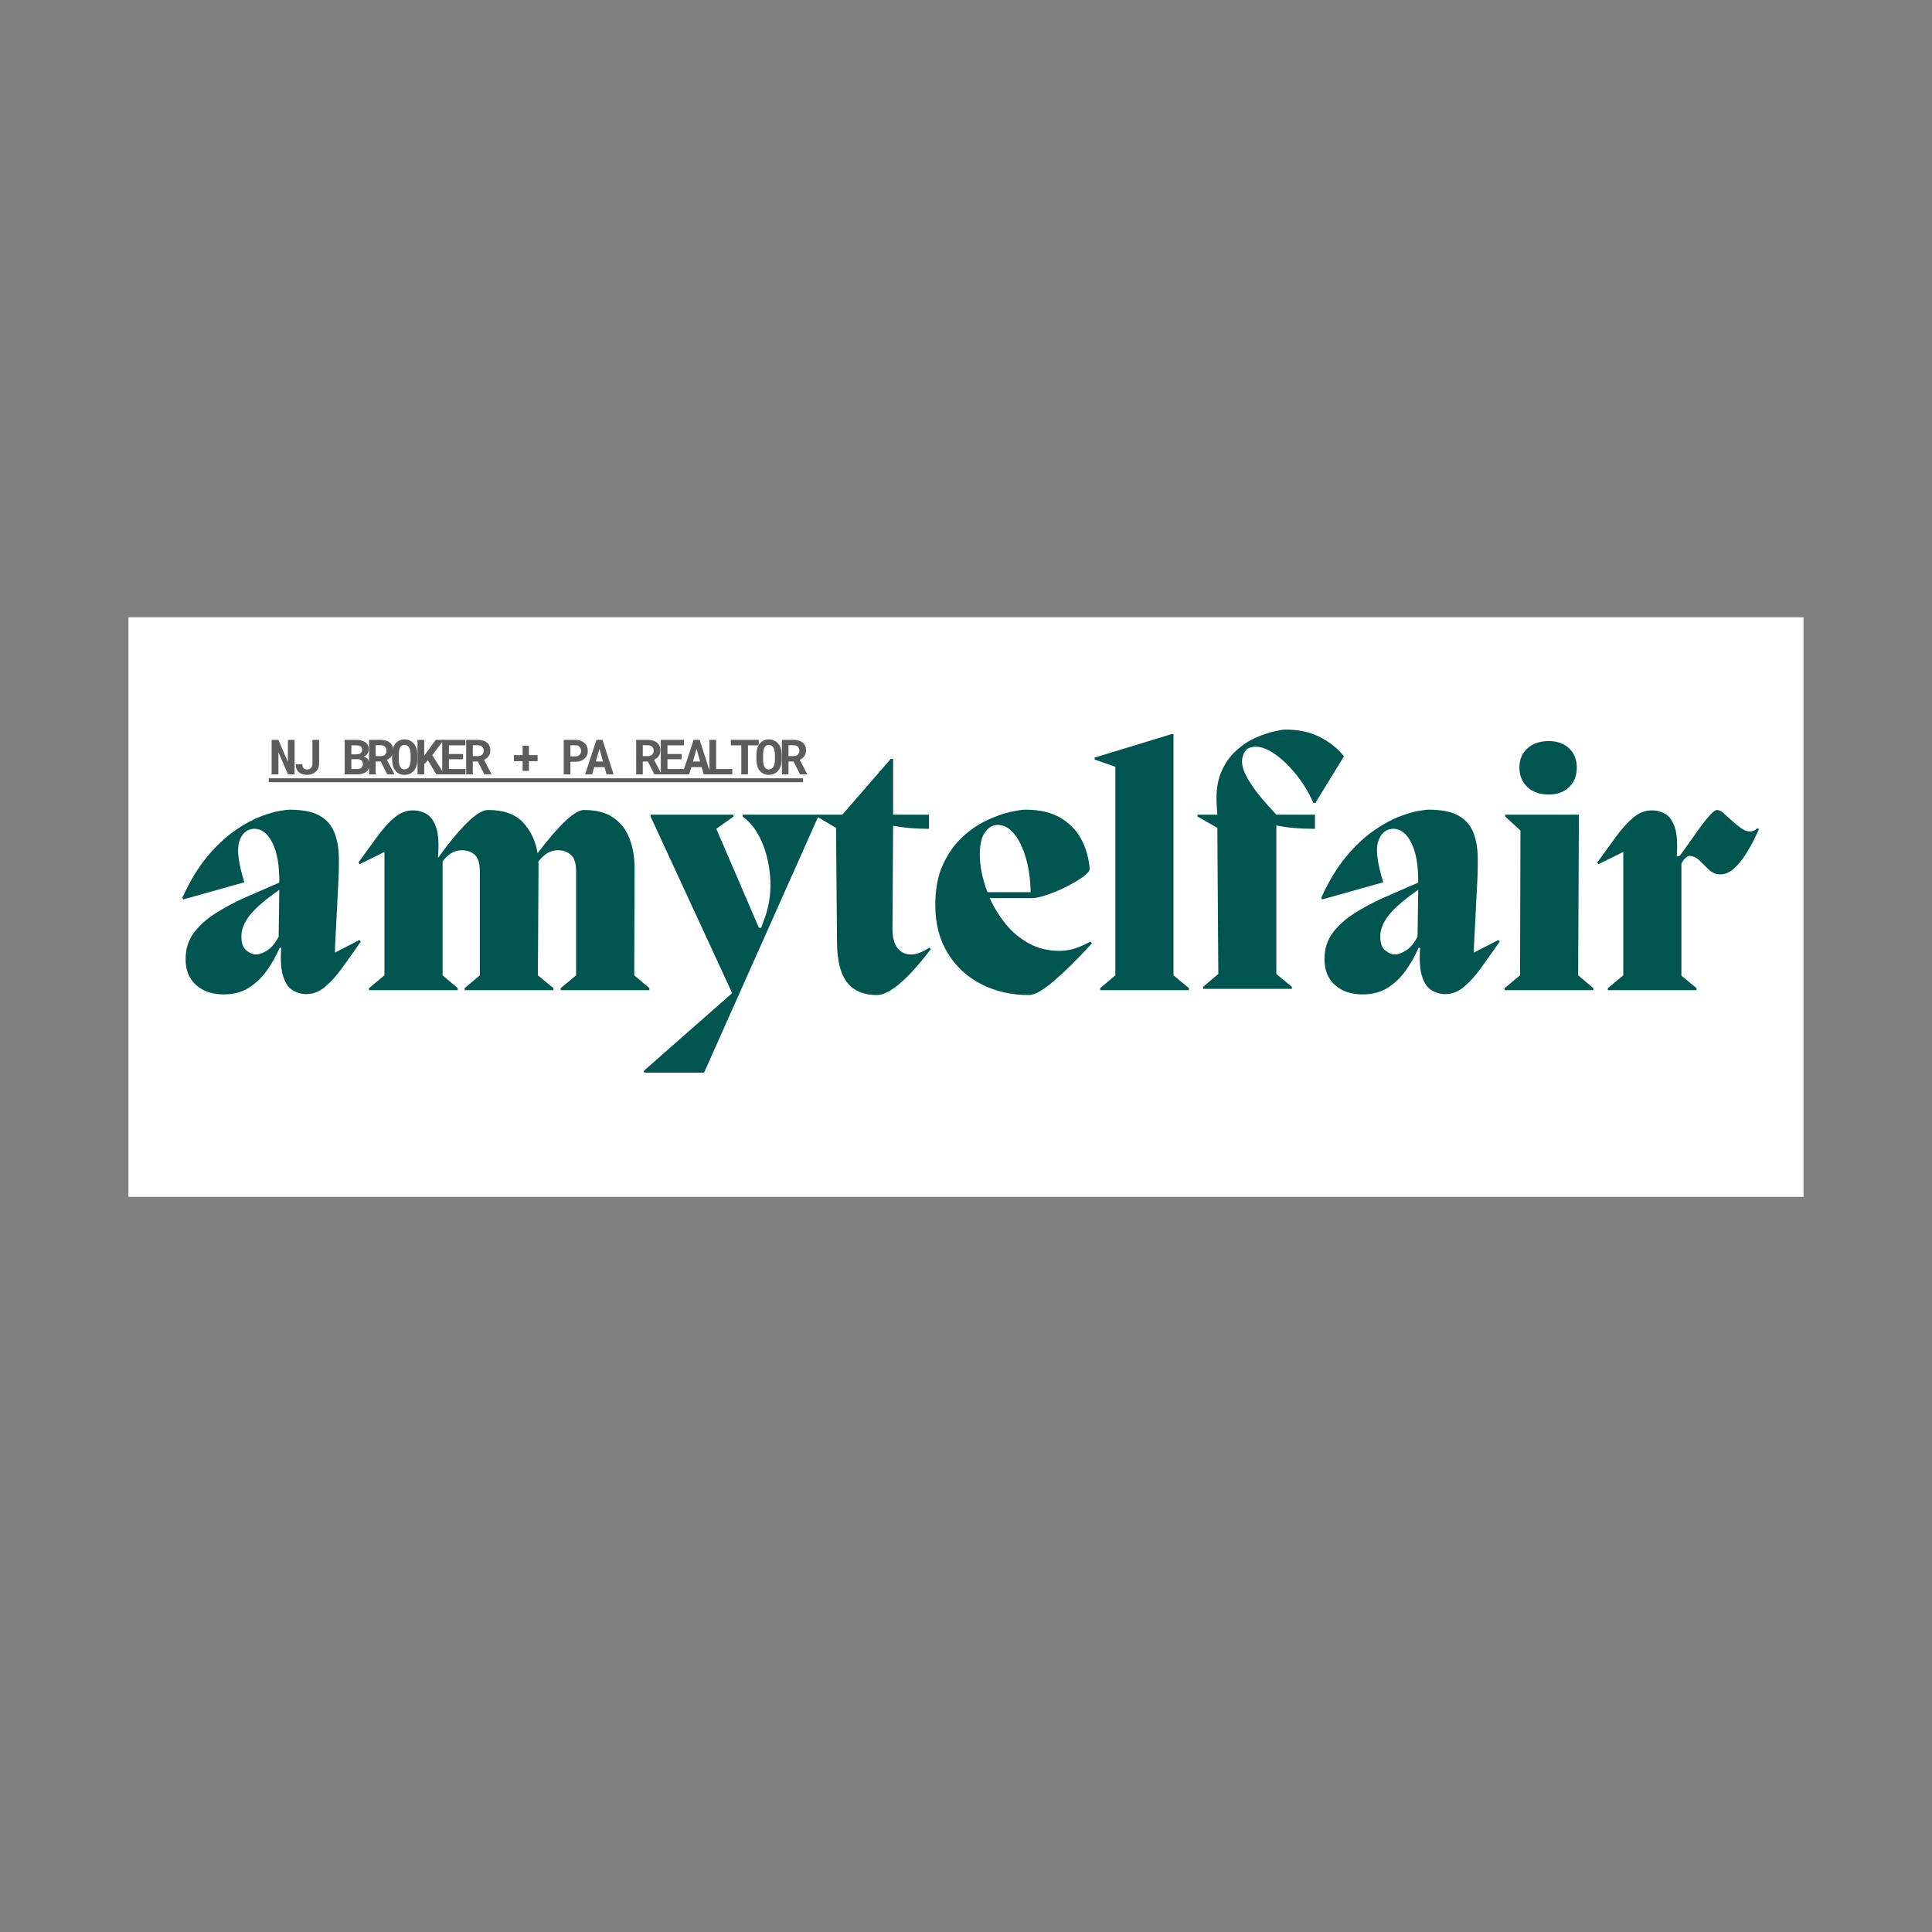<svg xmlns="http://www.w3.org/2000/svg" xmlns:xlink="http://www.w3.org/1999/xlink" width="500" viewBox="0 0 375 375" height="500" preserveAspectRatio="xMidYMid meet"><rect x="0" y="0" width="375" height="375" fill="#808080" stroke="none"/><defs><g></g><clipPath id="697376f160"><path d="M 24.934 119.812 L 350.066 119.812 L 350.066 232.312 L 24.934 232.312 Z M 24.934 119.812 " clip-rule="nonzero"></path></clipPath></defs><g clip-path="url(#697376f160)"><path fill="#ffffff" d="M 24.934 119.812 L 350.129 119.812 L 350.129 232.312 L 24.934 232.312 Z M 24.934 119.812 " fill-opacity="1" fill-rule="nonzero"></path></g><g fill="#005551" fill-opacity="1"><g transform="translate(34.68, 192.187)"><g><path d="M 30.344 -7.297 L 35.094 -9.734 L 35.344 -9.406 C 34.062 -7.57 32.863 -5.883 31.75 -4.344 C 30.645 -2.812 29.535 -1.578 28.422 -0.641 C 27.316 0.297 26.102 0.766 24.781 0.766 C 23.801 0.766 22.906 0.508 22.094 0 C 21.281 -0.508 20.672 -1.414 20.266 -2.719 C 19.859 -4.02 19.738 -5.848 19.906 -8.203 L 19.594 -8.203 C 18.906 -6.617 18.07 -5.145 17.094 -3.781 C 16.113 -2.414 14.953 -1.305 13.609 -0.453 C 12.266 0.398 10.629 0.828 8.703 0.828 C 6.523 0.828 4.754 0.223 3.391 -0.984 C 2.023 -2.203 1.344 -3.879 1.344 -6.016 C 1.344 -8.023 1.895 -9.754 3 -11.203 C 4.113 -12.648 5.523 -13.906 7.234 -14.969 C 8.941 -16.039 10.691 -16.984 12.484 -17.797 L 19.531 -20.875 C 19.57 -24.156 19.125 -26.734 18.188 -28.609 C 17.25 -30.492 16.008 -31.395 14.469 -31.312 C 13.145 -31.188 12.238 -30.352 11.75 -28.812 C 11.258 -27.281 11.594 -24.656 12.75 -20.938 L 0.891 -17.609 L 0.703 -17.922 C 2.203 -21.211 3.848 -23.914 5.641 -26.031 C 7.43 -28.145 9.211 -29.805 10.984 -31.016 C 12.754 -32.234 14.395 -33.129 15.906 -33.703 C 17.426 -34.285 18.676 -34.648 19.656 -34.797 C 20.633 -34.953 21.234 -35.031 21.453 -35.031 C 24.016 -35.031 25.977 -34.645 27.344 -33.875 C 28.707 -33.102 29.664 -32.016 30.219 -30.609 C 30.781 -29.203 31.07 -27.555 31.094 -25.672 C 31.113 -23.797 31.055 -21.77 30.922 -19.594 L 30.344 -8.266 Z M 14.984 -6.922 C 15.617 -6.922 16.352 -7.188 17.188 -7.719 C 18.02 -8.25 18.758 -9.133 19.406 -10.375 L 19.531 -19.469 C 16.883 -17.633 14.992 -16.008 13.859 -14.594 C 12.734 -13.188 12.172 -11.801 12.172 -10.438 C 12.172 -9.113 12.5 -8.195 13.156 -7.688 C 13.82 -7.176 14.43 -6.922 14.984 -6.922 Z M 14.984 -6.922 "></path></g></g></g><g fill="#005551" fill-opacity="1"><g transform="translate(69.763, 192.187)"><g><path d="M 53.406 -23.75 L 53.344 -2.875 L 56.281 -0.391 L 56.281 0 L 39.062 0 L 39.062 -0.391 L 42.062 -2.875 L 42.062 -22.984 C 42.062 -24.609 41.719 -25.707 41.031 -26.281 C 40.352 -26.863 39.523 -27.156 38.547 -27.156 C 37.734 -27.156 37.004 -26.941 36.359 -26.516 C 35.723 -26.086 35.172 -25.551 34.703 -24.906 C 34.742 -24.738 34.766 -24.555 34.766 -24.359 C 34.766 -24.172 34.766 -23.969 34.766 -23.75 L 34.641 -2.875 L 37.656 -0.391 L 37.656 0 L 20.422 0 L 20.422 -0.391 L 23.375 -2.875 L 23.375 -22.984 C 23.375 -24.609 23.039 -25.707 22.375 -26.281 C 21.719 -26.863 20.895 -27.156 19.906 -27.156 C 19.102 -27.156 18.391 -26.953 17.766 -26.547 C 17.148 -26.141 16.609 -25.613 16.141 -24.969 L 16.141 -2.875 L 19.078 -0.391 L 19.078 0 L 1.859 0 L 1.859 -0.391 L 4.859 -2.875 L 4.859 -26.828 L 0.062 -24.453 L -0.188 -24.781 C 1.133 -26.613 2.348 -28.285 3.453 -29.797 C 4.566 -31.316 5.676 -32.547 6.781 -33.484 C 7.895 -34.422 9.094 -34.891 10.375 -34.891 C 11.395 -34.891 12.312 -34.633 13.125 -34.125 C 13.938 -33.613 14.547 -32.695 14.953 -31.375 C 15.359 -30.051 15.453 -28.172 15.234 -25.734 L 15.297 -25.734 C 17.43 -28.68 19.32 -30.957 20.969 -32.562 C 22.613 -34.164 23.945 -34.969 24.969 -34.969 C 28 -34.969 30.258 -34.164 31.75 -32.562 C 33.25 -30.957 34.191 -28.961 34.578 -26.578 C 36.586 -29.223 38.359 -31.281 39.891 -32.75 C 41.43 -34.227 42.672 -34.969 43.609 -34.969 C 45.992 -34.969 47.898 -34.461 49.328 -33.453 C 50.766 -32.453 51.801 -31.098 52.438 -29.391 C 53.082 -27.68 53.406 -25.801 53.406 -23.75 Z M 53.406 -23.75 "></path></g></g></g><g fill="#005551" fill-opacity="1"><g transform="translate(126.676, 192.187)"><g><path d="M 17.484 -33.688 L 17.484 -34.062 L 32.141 -34.062 L 32.141 -33.688 L 9.984 16.016 L -1.672 16.016 L -1.672 15.625 L 15.438 0.578 L -0.391 -33.688 L -0.391 -34.062 L 15.688 -34.062 L 15.688 -33.688 L 12.359 -31.312 L 20.625 -12.109 L 21.062 -12.109 L 21.969 -14.594 C 22.727 -16.988 23.008 -19.441 22.812 -21.953 C 22.625 -24.473 22.07 -26.781 21.156 -28.875 C 20.238 -30.969 19.016 -32.57 17.484 -33.688 Z M 17.484 -33.688 "></path></g></g></g><g fill="#005551" fill-opacity="1"><g transform="translate(158.494, 192.187)"><g><path d="M 21.906 -8.266 L 22.156 -7.938 C 19.812 -4.863 17.773 -2.613 16.047 -1.188 C 14.316 0.238 12.875 0.953 11.719 0.953 C 9.156 0.953 7.234 0.145 5.953 -1.469 C 4.672 -3.094 4.008 -5.656 3.969 -9.156 L 3.781 -31.5 L 0.062 -33.688 L 0.062 -34.062 L 5 -34.062 L 14.406 -44.891 L 14.859 -44.891 L 14.859 -34.062 L 21.828 -34.062 L 21.828 -31.312 C 20.422 -31.312 19.172 -31.363 18.078 -31.469 C 16.992 -31.57 15.922 -31.711 14.859 -31.891 L 14.734 -11.906 C 14.734 -10.238 15.062 -8.988 15.719 -8.156 C 16.383 -7.332 17.27 -6.922 18.375 -6.922 C 19.395 -6.922 20.57 -7.367 21.906 -8.266 Z M 21.906 -8.266 "></path></g></g></g><g fill="#005551" fill-opacity="1"><g transform="translate(180.773, 192.187)"><g><path d="M 30.859 -9.406 L 31.188 -9.094 C 28.445 -6.102 26 -3.68 23.844 -1.828 C 21.695 0.023 20.066 0.953 18.953 0.953 C 15.535 0.953 12.453 0.25 9.703 -1.156 C 6.953 -2.562 4.773 -4.578 3.172 -7.203 C 1.566 -9.828 0.766 -12.93 0.766 -16.516 C 0.766 -19.547 1.242 -22.129 2.203 -24.266 C 3.172 -26.398 4.398 -28.172 5.891 -29.578 C 7.379 -30.992 8.945 -32.094 10.594 -32.875 C 12.238 -33.664 13.754 -34.223 15.141 -34.547 C 16.523 -34.867 17.582 -35.031 18.312 -35.031 C 21 -35.031 23.227 -34.516 25 -33.484 C 26.77 -32.461 28.125 -31.086 29.062 -29.359 C 30.008 -27.629 30.566 -25.695 30.734 -23.562 C 30.734 -23.133 30.285 -22.598 29.391 -21.953 C 28.492 -21.316 27.406 -20.676 26.125 -20.031 C 24.844 -19.395 23.594 -18.875 22.375 -18.469 C 21.156 -18.062 20.207 -17.859 19.531 -17.859 L 11.328 -17.859 C 12.141 -16.066 13.176 -14.391 14.438 -12.828 C 15.695 -11.273 17.203 -10.02 18.953 -9.062 C 20.703 -8.102 22.664 -7.625 24.844 -7.625 C 25.738 -7.625 26.645 -7.75 27.562 -8 C 28.477 -8.258 29.578 -8.727 30.859 -9.406 Z M 12.875 -32.078 C 11.938 -32.078 11.125 -31.609 10.438 -30.672 C 9.75 -29.734 9.406 -28.301 9.406 -26.375 C 9.406 -24.07 9.898 -21.617 10.891 -19.016 L 19.281 -19.016 C 19.227 -21.492 18.914 -23.711 18.344 -25.672 C 17.77 -27.641 17.008 -29.195 16.062 -30.344 C 15.125 -31.5 14.062 -32.078 12.875 -32.078 Z M 12.875 -32.078 "></path></g></g></g><g fill="#005551" fill-opacity="1"><g transform="translate(212.399, 192.187)"><g><path d="M 15.375 -2.875 L 18.375 -0.391 L 18.375 0 L 1.156 0 L 1.156 -0.391 L 4.094 -2.875 L 4.094 -43.344 L 0.062 -44.766 L 0.062 -45.141 L 14.984 -49.688 L 15.375 -49.688 Z M 15.375 -2.875 "></path></g></g></g><g fill="#005551" fill-opacity="1"><g transform="translate(231.925, 192.187)"><g><path d="M 11.844 -47.25 C 10.863 -47.25 10.172 -46.961 9.766 -46.391 C 9.359 -45.816 9.156 -45.145 9.156 -44.375 C 9.156 -43.477 9.492 -42.422 10.172 -41.203 C 10.859 -39.984 11.711 -38.754 12.734 -37.516 C 13.766 -36.285 14.789 -35.133 15.812 -34.062 L 23.312 -34.062 L 23.312 -31.312 C 21.812 -31.312 20.473 -31.363 19.297 -31.469 C 18.129 -31.57 16.969 -31.734 15.812 -31.953 L 15.812 -3.141 L 18.828 -0.641 L 18.828 -0.25 L 1.594 -0.25 L 1.594 -0.641 L 4.547 -3.141 L 4.359 -31.5 L 0.516 -33.688 L 0.516 -34.062 L 4.359 -34.062 L 4.219 -36.109 C 4.094 -38.586 4.395 -40.672 5.125 -42.359 C 5.852 -44.047 6.82 -45.43 8.031 -46.516 C 9.25 -47.609 10.52 -48.441 11.844 -49.016 C 13.164 -49.586 14.348 -49.988 15.391 -50.219 C 16.441 -50.457 17.16 -50.578 17.547 -50.578 C 20.148 -50.578 22.398 -50.086 24.297 -49.109 C 26.203 -48.129 27.75 -46.891 28.938 -45.391 L 23.375 -36.312 L 22.984 -36.375 C 22.129 -38.332 21.039 -40.133 19.719 -41.781 C 18.395 -43.426 17.031 -44.75 15.625 -45.75 C 14.219 -46.75 12.957 -47.25 11.844 -47.25 Z M 11.844 -47.25 "></path></g></g></g><g fill="#005551" fill-opacity="1"><g transform="translate(255.74, 192.187)"><g><path d="M 30.344 -7.297 L 35.094 -9.734 L 35.344 -9.406 C 34.062 -7.57 32.863 -5.883 31.75 -4.344 C 30.645 -2.812 29.535 -1.578 28.422 -0.641 C 27.316 0.297 26.102 0.766 24.781 0.766 C 23.801 0.766 22.906 0.508 22.094 0 C 21.281 -0.508 20.672 -1.414 20.266 -2.719 C 19.859 -4.02 19.738 -5.848 19.906 -8.203 L 19.594 -8.203 C 18.906 -6.617 18.07 -5.145 17.094 -3.781 C 16.113 -2.414 14.953 -1.305 13.609 -0.453 C 12.266 0.398 10.629 0.828 8.703 0.828 C 6.523 0.828 4.754 0.223 3.391 -0.984 C 2.023 -2.203 1.344 -3.879 1.344 -6.016 C 1.344 -8.023 1.895 -9.754 3 -11.203 C 4.113 -12.648 5.523 -13.906 7.234 -14.969 C 8.941 -16.039 10.691 -16.984 12.484 -17.797 L 19.531 -20.875 C 19.57 -24.156 19.125 -26.734 18.188 -28.609 C 17.25 -30.492 16.008 -31.395 14.469 -31.312 C 13.145 -31.188 12.238 -30.352 11.75 -28.812 C 11.258 -27.281 11.594 -24.656 12.75 -20.938 L 0.891 -17.609 L 0.703 -17.922 C 2.203 -21.211 3.848 -23.914 5.641 -26.031 C 7.43 -28.145 9.211 -29.805 10.984 -31.016 C 12.754 -32.234 14.395 -33.129 15.906 -33.703 C 17.426 -34.285 18.676 -34.648 19.656 -34.797 C 20.633 -34.953 21.234 -35.031 21.453 -35.031 C 24.016 -35.031 25.977 -34.645 27.344 -33.875 C 28.707 -33.102 29.664 -32.016 30.219 -30.609 C 30.781 -29.203 31.07 -27.555 31.094 -25.672 C 31.113 -23.797 31.055 -21.77 30.922 -19.594 L 30.344 -8.266 Z M 14.984 -6.922 C 15.617 -6.922 16.352 -7.188 17.188 -7.719 C 18.02 -8.25 18.758 -9.133 19.406 -10.375 L 19.531 -19.469 C 16.883 -17.633 14.992 -16.008 13.859 -14.594 C 12.734 -13.188 12.172 -11.801 12.172 -10.438 C 12.172 -9.113 12.5 -8.195 13.156 -7.688 C 13.82 -7.176 14.43 -6.922 14.984 -6.922 Z M 14.984 -6.922 "></path></g></g></g><g fill="#005551" fill-opacity="1"><g transform="translate(290.822, 192.187)"><g><path d="M 9.797 -37.969 C 8.086 -37.969 6.707 -38.445 5.656 -39.406 C 4.613 -40.375 4.094 -41.645 4.094 -43.219 C 4.094 -44.758 4.613 -46 5.656 -46.938 C 6.707 -47.875 8.086 -48.344 9.797 -48.344 C 11.422 -48.344 12.734 -47.875 13.734 -46.938 C 14.734 -46 15.234 -44.758 15.234 -43.219 C 15.234 -41.645 14.734 -40.375 13.734 -39.406 C 12.734 -38.445 11.422 -37.969 9.797 -37.969 Z M 4.219 -2.875 L 4.297 -30.984 L 1.344 -33.688 L 1.344 -34.062 L 15.625 -34.062 L 15.625 -30.984 L 15.5 -2.875 L 18.438 -0.391 L 18.438 0 L 1.219 0 L 1.219 -0.391 Z M 4.219 -2.875 "></path></g></g></g><g fill="#005551" fill-opacity="1"><g transform="translate(310.22, 192.187)"><g><path d="M 30.859 -31.438 L 31.188 -31.25 C 30.969 -30.738 30.625 -30.008 30.156 -29.062 C 29.688 -28.125 29.117 -27.145 28.453 -26.125 C 27.797 -25.102 27.062 -24.238 26.25 -23.531 C 25.438 -22.82 24.582 -22.469 23.688 -22.469 C 22.875 -22.469 22.145 -22.766 21.5 -23.359 C 20.863 -23.961 20.25 -24.562 19.656 -25.156 C 19.062 -25.758 18.398 -26.062 17.672 -26.062 C 17.504 -26.062 17.258 -25.922 16.938 -25.641 C 16.613 -25.367 16.348 -25 16.141 -24.531 L 16.141 -2.812 L 19.078 -0.391 L 19.078 0 L 1.859 0 L 1.859 -0.391 L 4.859 -2.875 L 4.859 -26.828 L 0.062 -24.453 L -0.188 -24.781 C 1.133 -26.613 2.348 -28.285 3.453 -29.797 C 4.566 -31.316 5.676 -32.547 6.781 -33.484 C 7.895 -34.422 9.094 -34.891 10.375 -34.891 C 11.395 -34.891 12.301 -34.645 13.094 -34.156 C 13.883 -33.664 14.484 -32.781 14.891 -31.5 C 15.297 -30.219 15.41 -28.383 15.234 -26 L 15.75 -26 C 16.344 -26.77 16.992 -27.664 17.703 -28.688 C 18.41 -29.707 19.113 -30.695 19.812 -31.656 C 20.52 -32.625 21.16 -33.414 21.734 -34.031 C 22.316 -34.656 22.754 -34.969 23.047 -34.969 C 23.43 -34.969 23.867 -34.754 24.359 -34.328 C 24.848 -33.898 25.379 -33.414 25.953 -32.875 C 26.535 -32.344 27.125 -31.863 27.719 -31.438 C 28.32 -31.008 28.898 -30.797 29.453 -30.797 C 30.004 -30.797 30.473 -31.008 30.859 -31.438 Z M 30.859 -31.438 "></path></g></g></g><path fill="#5c5c5c" d="M 52.164 151.066 L 155.875 151.066 L 155.875 151.824 L 52.164 151.824 Z M 52.164 151.066 " fill-opacity="1" fill-rule="nonzero"></path><g fill="#5c5c5c" fill-opacity="1"><g transform="translate(52.165, 150.308)"><g><path d="M 5.016 0 L 3.734 0 L 1.875 -4.312 L 1.875 0 L 0.562 0 L 0.562 -6.703 L 1.875 -6.703 L 3.719 -2.391 L 3.719 -6.703 L 5.016 -6.703 Z M 5.016 0 "></path></g></g></g><g fill="#5c5c5c" fill-opacity="1"><g transform="translate(56.879, 150.308)"><g><path d="M 3.766 -6.703 L 5.062 -6.703 L 5.062 -2.062 C 5.062 -1.738 5 -1.445 4.875 -1.188 C 4.758 -0.926 4.598 -0.695 4.391 -0.5 C 4.18 -0.312 3.938 -0.164 3.656 -0.062 C 3.383 0.039 3.094 0.094 2.781 0.094 C 2.438 0.094 2.125 0.051 1.844 -0.031 C 1.57 -0.125 1.336 -0.254 1.141 -0.422 C 0.941 -0.586 0.785 -0.801 0.672 -1.062 C 0.566 -1.32 0.516 -1.625 0.516 -1.969 L 1.812 -1.969 C 1.812 -1.613 1.891 -1.352 2.047 -1.188 C 2.203 -1.031 2.445 -0.953 2.781 -0.953 C 2.926 -0.953 3.055 -0.977 3.172 -1.031 C 3.297 -1.094 3.398 -1.172 3.484 -1.266 C 3.578 -1.359 3.645 -1.473 3.688 -1.609 C 3.738 -1.754 3.766 -1.906 3.766 -2.062 Z M 3.766 -6.703 "></path></g></g></g><g fill="#5c5c5c" fill-opacity="1"><g transform="translate(61.593, 150.308)"><g></g></g></g><g fill="#5c5c5c" fill-opacity="1"><g transform="translate(66.307, 150.308)"><g><path d="M 0.594 0 L 0.594 -6.703 L 2.844 -6.703 C 3.207 -6.703 3.535 -6.664 3.828 -6.594 C 4.129 -6.52 4.383 -6.406 4.594 -6.25 C 4.812 -6.102 4.977 -5.914 5.094 -5.688 C 5.207 -5.457 5.266 -5.188 5.266 -4.875 C 5.266 -4.551 5.18 -4.266 5.016 -4.016 C 4.848 -3.773 4.609 -3.586 4.297 -3.453 C 4.484 -3.41 4.645 -3.336 4.781 -3.234 C 4.926 -3.141 5.047 -3.023 5.141 -2.891 C 5.234 -2.754 5.301 -2.609 5.344 -2.453 C 5.395 -2.297 5.422 -2.133 5.422 -1.969 C 5.422 -1.645 5.363 -1.359 5.25 -1.109 C 5.145 -0.867 4.988 -0.664 4.781 -0.5 C 4.57 -0.332 4.32 -0.207 4.031 -0.125 C 3.738 -0.039 3.406 0 3.031 0 Z M 1.891 -2.953 L 1.891 -1.047 L 3.047 -1.047 C 3.391 -1.047 3.656 -1.129 3.844 -1.297 C 4.031 -1.473 4.125 -1.695 4.125 -1.969 C 4.125 -2.281 4.039 -2.52 3.875 -2.688 C 3.707 -2.863 3.445 -2.953 3.094 -2.953 Z M 1.891 -3.891 L 2.859 -3.891 C 3.211 -3.891 3.484 -3.961 3.672 -4.109 C 3.867 -4.254 3.969 -4.473 3.969 -4.766 C 3.969 -5.078 3.867 -5.301 3.672 -5.438 C 3.484 -5.57 3.207 -5.641 2.844 -5.641 L 1.891 -5.641 Z M 1.891 -3.891 "></path></g></g></g><g fill="#5c5c5c" fill-opacity="1"><g transform="translate(71.021, 150.308)"><g><path d="M 2.875 -2.5 L 1.891 -2.5 L 1.891 0 L 0.609 0 L 0.609 -6.703 L 2.844 -6.703 C 3.219 -6.703 3.555 -6.656 3.859 -6.562 C 4.16 -6.477 4.414 -6.352 4.625 -6.188 C 4.844 -6.02 5.008 -5.805 5.125 -5.547 C 5.238 -5.297 5.297 -5.004 5.297 -4.672 C 5.297 -4.43 5.266 -4.219 5.203 -4.031 C 5.148 -3.844 5.066 -3.672 4.953 -3.516 C 4.848 -3.367 4.723 -3.238 4.578 -3.125 C 4.43 -3.008 4.266 -2.91 4.078 -2.828 L 5.516 -0.062 L 5.516 0 L 4.141 0 Z M 1.891 -3.547 L 2.859 -3.547 C 3.223 -3.547 3.504 -3.641 3.703 -3.828 C 3.898 -4.016 4 -4.27 4 -4.594 C 4 -4.926 3.898 -5.188 3.703 -5.375 C 3.504 -5.562 3.219 -5.656 2.844 -5.656 L 1.891 -5.656 Z M 1.891 -3.547 "></path></g></g></g><g fill="#5c5c5c" fill-opacity="1"><g transform="translate(75.735, 150.308)"><g><path d="M 5.281 -2.859 C 5.281 -2.43 5.223 -2.035 5.109 -1.672 C 4.992 -1.305 4.828 -0.992 4.609 -0.734 C 4.398 -0.473 4.141 -0.27 3.828 -0.125 C 3.523 0.02 3.176 0.094 2.781 0.094 C 2.395 0.094 2.051 0.02 1.75 -0.125 C 1.457 -0.27 1.207 -0.473 1 -0.734 C 0.789 -0.992 0.633 -1.305 0.531 -1.672 C 0.426 -2.035 0.375 -2.43 0.375 -2.859 L 0.375 -3.828 C 0.375 -4.254 0.426 -4.648 0.531 -5.016 C 0.633 -5.379 0.789 -5.691 1 -5.953 C 1.207 -6.211 1.457 -6.414 1.75 -6.562 C 2.051 -6.719 2.395 -6.797 2.781 -6.797 C 3.176 -6.797 3.523 -6.719 3.828 -6.562 C 4.141 -6.414 4.398 -6.211 4.609 -5.953 C 4.828 -5.691 4.992 -5.379 5.109 -5.016 C 5.223 -4.648 5.281 -4.254 5.281 -3.828 Z M 3.969 -3.844 C 3.969 -4.113 3.941 -4.363 3.891 -4.594 C 3.848 -4.82 3.781 -5.02 3.688 -5.188 C 3.594 -5.352 3.469 -5.484 3.312 -5.578 C 3.164 -5.672 2.988 -5.719 2.781 -5.719 C 2.57 -5.719 2.395 -5.672 2.25 -5.578 C 2.113 -5.484 2.004 -5.352 1.922 -5.188 C 1.836 -5.02 1.773 -4.82 1.734 -4.594 C 1.691 -4.363 1.672 -4.113 1.672 -3.844 L 1.672 -2.859 C 1.672 -2.586 1.691 -2.336 1.734 -2.109 C 1.773 -1.879 1.836 -1.676 1.922 -1.5 C 2.004 -1.332 2.113 -1.203 2.25 -1.109 C 2.395 -1.016 2.57 -0.969 2.781 -0.969 C 2.988 -0.969 3.164 -1.016 3.312 -1.109 C 3.469 -1.203 3.594 -1.332 3.688 -1.5 C 3.781 -1.664 3.848 -1.863 3.891 -2.094 C 3.941 -2.332 3.969 -2.586 3.969 -2.859 Z M 3.969 -3.844 "></path></g></g></g><g fill="#5c5c5c" fill-opacity="1"><g transform="translate(80.449, 150.308)"><g><path d="M 2.594 -2.75 L 1.891 -1.969 L 1.891 0 L 0.594 0 L 0.594 -6.703 L 1.891 -6.703 L 1.891 -3.625 L 2.5 -4.453 L 4.125 -6.703 L 5.703 -6.703 L 3.453 -3.734 L 5.797 0 L 4.25 0 Z M 2.594 -2.75 "></path></g></g></g><g fill="#5c5c5c" fill-opacity="1"><g transform="translate(85.162, 150.308)"><g><path d="M 4.719 -2.938 L 1.969 -2.938 L 1.969 -1.047 L 5.188 -1.047 L 5.188 0 L 0.672 0 L 0.672 -6.703 L 5.172 -6.703 L 5.172 -5.641 L 1.969 -5.641 L 1.969 -3.953 L 4.719 -3.953 Z M 4.719 -2.938 "></path></g></g></g><g fill="#5c5c5c" fill-opacity="1"><g transform="translate(89.876, 150.308)"><g><path d="M 2.875 -2.5 L 1.891 -2.5 L 1.891 0 L 0.609 0 L 0.609 -6.703 L 2.844 -6.703 C 3.219 -6.703 3.555 -6.656 3.859 -6.562 C 4.16 -6.477 4.414 -6.352 4.625 -6.188 C 4.844 -6.02 5.008 -5.805 5.125 -5.547 C 5.238 -5.297 5.297 -5.004 5.297 -4.672 C 5.297 -4.43 5.266 -4.219 5.203 -4.031 C 5.148 -3.844 5.066 -3.672 4.953 -3.516 C 4.848 -3.367 4.723 -3.238 4.578 -3.125 C 4.43 -3.008 4.266 -2.91 4.078 -2.828 L 5.516 -0.062 L 5.516 0 L 4.141 0 Z M 1.891 -3.547 L 2.859 -3.547 C 3.223 -3.547 3.504 -3.641 3.703 -3.828 C 3.898 -4.016 4 -4.27 4 -4.594 C 4 -4.926 3.898 -5.188 3.703 -5.375 C 3.504 -5.562 3.219 -5.656 2.844 -5.656 L 1.891 -5.656 Z M 1.891 -3.547 "></path></g></g></g><g fill="#5c5c5c" fill-opacity="1"><g transform="translate(94.59, 150.308)"><g></g></g></g><g fill="#5c5c5c" fill-opacity="1"><g transform="translate(99.304, 150.308)"><g><path d="M 3.359 -3.734 L 5.047 -3.734 L 5.047 -2.562 L 3.359 -2.562 L 3.359 -0.672 L 2.141 -0.672 L 2.141 -2.562 L 0.453 -2.562 L 0.453 -3.734 L 2.141 -3.734 L 2.141 -5.547 L 3.359 -5.547 Z M 3.359 -3.734 "></path></g></g></g><g fill="#5c5c5c" fill-opacity="1"><g transform="translate(104.018, 150.308)"><g></g></g></g><g fill="#5c5c5c" fill-opacity="1"><g transform="translate(108.732, 150.308)"><g><path d="M 1.984 -2.453 L 1.984 0 L 0.688 0 L 0.688 -6.703 L 2.969 -6.703 C 3.344 -6.703 3.676 -6.645 3.969 -6.531 C 4.258 -6.426 4.508 -6.281 4.719 -6.094 C 4.926 -5.906 5.082 -5.68 5.188 -5.422 C 5.301 -5.16 5.359 -4.867 5.359 -4.547 C 5.359 -4.242 5.301 -3.961 5.188 -3.703 C 5.082 -3.453 4.926 -3.234 4.719 -3.047 C 4.508 -2.859 4.258 -2.711 3.969 -2.609 C 3.676 -2.504 3.344 -2.453 2.969 -2.453 Z M 1.984 -3.5 L 2.969 -3.5 C 3.156 -3.5 3.316 -3.523 3.453 -3.578 C 3.586 -3.641 3.695 -3.719 3.781 -3.812 C 3.875 -3.906 3.941 -4.016 3.984 -4.141 C 4.035 -4.266 4.062 -4.395 4.062 -4.531 C 4.062 -4.688 4.035 -4.832 3.984 -4.969 C 3.941 -5.102 3.875 -5.219 3.781 -5.312 C 3.695 -5.414 3.586 -5.5 3.453 -5.562 C 3.316 -5.625 3.156 -5.656 2.969 -5.656 L 1.984 -5.656 Z M 1.984 -3.5 "></path></g></g></g><g fill="#5c5c5c" fill-opacity="1"><g transform="translate(113.446, 150.308)"><g><path d="M 3.891 -1.406 L 1.891 -1.406 L 1.484 0 L 0.125 0 L 2.328 -6.703 L 3.5 -6.703 L 5.656 0 L 4.281 0 Z M 2.203 -2.5 L 3.594 -2.5 L 2.906 -4.969 Z M 2.203 -2.5 "></path></g></g></g><g fill="#5c5c5c" fill-opacity="1"><g transform="translate(118.16, 150.308)"><g></g></g></g><g fill="#5c5c5c" fill-opacity="1"><g transform="translate(122.874, 150.308)"><g><path d="M 2.875 -2.5 L 1.891 -2.5 L 1.891 0 L 0.609 0 L 0.609 -6.703 L 2.844 -6.703 C 3.219 -6.703 3.555 -6.656 3.859 -6.562 C 4.16 -6.477 4.414 -6.352 4.625 -6.188 C 4.844 -6.02 5.008 -5.805 5.125 -5.547 C 5.238 -5.297 5.297 -5.004 5.297 -4.672 C 5.297 -4.43 5.266 -4.219 5.203 -4.031 C 5.148 -3.844 5.066 -3.672 4.953 -3.516 C 4.848 -3.367 4.723 -3.238 4.578 -3.125 C 4.43 -3.008 4.266 -2.91 4.078 -2.828 L 5.516 -0.062 L 5.516 0 L 4.141 0 Z M 1.891 -3.547 L 2.859 -3.547 C 3.223 -3.547 3.504 -3.641 3.703 -3.828 C 3.898 -4.016 4 -4.27 4 -4.594 C 4 -4.926 3.898 -5.188 3.703 -5.375 C 3.504 -5.562 3.219 -5.656 2.844 -5.656 L 1.891 -5.656 Z M 1.891 -3.547 "></path></g></g></g><g fill="#5c5c5c" fill-opacity="1"><g transform="translate(127.588, 150.308)"><g><path d="M 4.719 -2.938 L 1.969 -2.938 L 1.969 -1.047 L 5.188 -1.047 L 5.188 0 L 0.672 0 L 0.672 -6.703 L 5.172 -6.703 L 5.172 -5.641 L 1.969 -5.641 L 1.969 -3.953 L 4.719 -3.953 Z M 4.719 -2.938 "></path></g></g></g><g fill="#5c5c5c" fill-opacity="1"><g transform="translate(132.301, 150.308)"><g><path d="M 3.891 -1.406 L 1.891 -1.406 L 1.484 0 L 0.125 0 L 2.328 -6.703 L 3.5 -6.703 L 5.656 0 L 4.281 0 Z M 2.203 -2.5 L 3.594 -2.5 L 2.906 -4.969 Z M 2.203 -2.5 "></path></g></g></g><g fill="#5c5c5c" fill-opacity="1"><g transform="translate(137.015, 150.308)"><g><path d="M 1.984 -1.047 L 5.125 -1.047 L 5.125 0 L 0.688 0 L 0.688 -6.703 L 1.984 -6.703 Z M 1.984 -1.047 "></path></g></g></g><g fill="#5c5c5c" fill-opacity="1"><g transform="translate(141.729, 150.308)"><g><path d="M 5.531 -5.641 L 3.453 -5.641 L 3.453 0 L 2.156 0 L 2.156 -5.641 L 0.125 -5.641 L 0.125 -6.703 L 5.531 -6.703 Z M 5.531 -5.641 "></path></g></g></g><g fill="#5c5c5c" fill-opacity="1"><g transform="translate(146.443, 150.308)"><g><path d="M 5.281 -2.859 C 5.281 -2.43 5.223 -2.035 5.109 -1.672 C 4.992 -1.305 4.828 -0.992 4.609 -0.734 C 4.398 -0.473 4.141 -0.27 3.828 -0.125 C 3.523 0.02 3.176 0.094 2.781 0.094 C 2.395 0.094 2.051 0.02 1.75 -0.125 C 1.457 -0.27 1.207 -0.473 1 -0.734 C 0.789 -0.992 0.633 -1.305 0.531 -1.672 C 0.426 -2.035 0.375 -2.43 0.375 -2.859 L 0.375 -3.828 C 0.375 -4.254 0.426 -4.648 0.531 -5.016 C 0.633 -5.379 0.789 -5.691 1 -5.953 C 1.207 -6.211 1.457 -6.414 1.75 -6.562 C 2.051 -6.719 2.395 -6.797 2.781 -6.797 C 3.176 -6.797 3.523 -6.719 3.828 -6.562 C 4.141 -6.414 4.398 -6.211 4.609 -5.953 C 4.828 -5.691 4.992 -5.379 5.109 -5.016 C 5.223 -4.648 5.281 -4.254 5.281 -3.828 Z M 3.969 -3.844 C 3.969 -4.113 3.941 -4.363 3.891 -4.594 C 3.848 -4.82 3.781 -5.02 3.688 -5.188 C 3.594 -5.352 3.469 -5.484 3.312 -5.578 C 3.164 -5.672 2.988 -5.719 2.781 -5.719 C 2.57 -5.719 2.395 -5.672 2.25 -5.578 C 2.113 -5.484 2.004 -5.352 1.922 -5.188 C 1.836 -5.02 1.773 -4.82 1.734 -4.594 C 1.691 -4.363 1.672 -4.113 1.672 -3.844 L 1.672 -2.859 C 1.672 -2.586 1.691 -2.336 1.734 -2.109 C 1.773 -1.879 1.836 -1.676 1.922 -1.5 C 2.004 -1.332 2.113 -1.203 2.25 -1.109 C 2.395 -1.016 2.57 -0.969 2.781 -0.969 C 2.988 -0.969 3.164 -1.016 3.312 -1.109 C 3.469 -1.203 3.594 -1.332 3.688 -1.5 C 3.781 -1.664 3.848 -1.863 3.891 -2.094 C 3.941 -2.332 3.969 -2.586 3.969 -2.859 Z M 3.969 -3.844 "></path></g></g></g><g fill="#5c5c5c" fill-opacity="1"><g transform="translate(151.157, 150.308)"><g><path d="M 2.875 -2.5 L 1.891 -2.5 L 1.891 0 L 0.609 0 L 0.609 -6.703 L 2.844 -6.703 C 3.219 -6.703 3.555 -6.656 3.859 -6.562 C 4.16 -6.477 4.414 -6.352 4.625 -6.188 C 4.844 -6.02 5.008 -5.805 5.125 -5.547 C 5.238 -5.297 5.297 -5.004 5.297 -4.672 C 5.297 -4.43 5.266 -4.219 5.203 -4.031 C 5.148 -3.844 5.066 -3.672 4.953 -3.516 C 4.848 -3.367 4.723 -3.238 4.578 -3.125 C 4.43 -3.008 4.266 -2.91 4.078 -2.828 L 5.516 -0.062 L 5.516 0 L 4.141 0 Z M 1.891 -3.547 L 2.859 -3.547 C 3.223 -3.547 3.504 -3.641 3.703 -3.828 C 3.898 -4.016 4 -4.27 4 -4.594 C 4 -4.926 3.898 -5.188 3.703 -5.375 C 3.504 -5.562 3.219 -5.656 2.844 -5.656 L 1.891 -5.656 Z M 1.891 -3.547 "></path></g></g></g></svg>